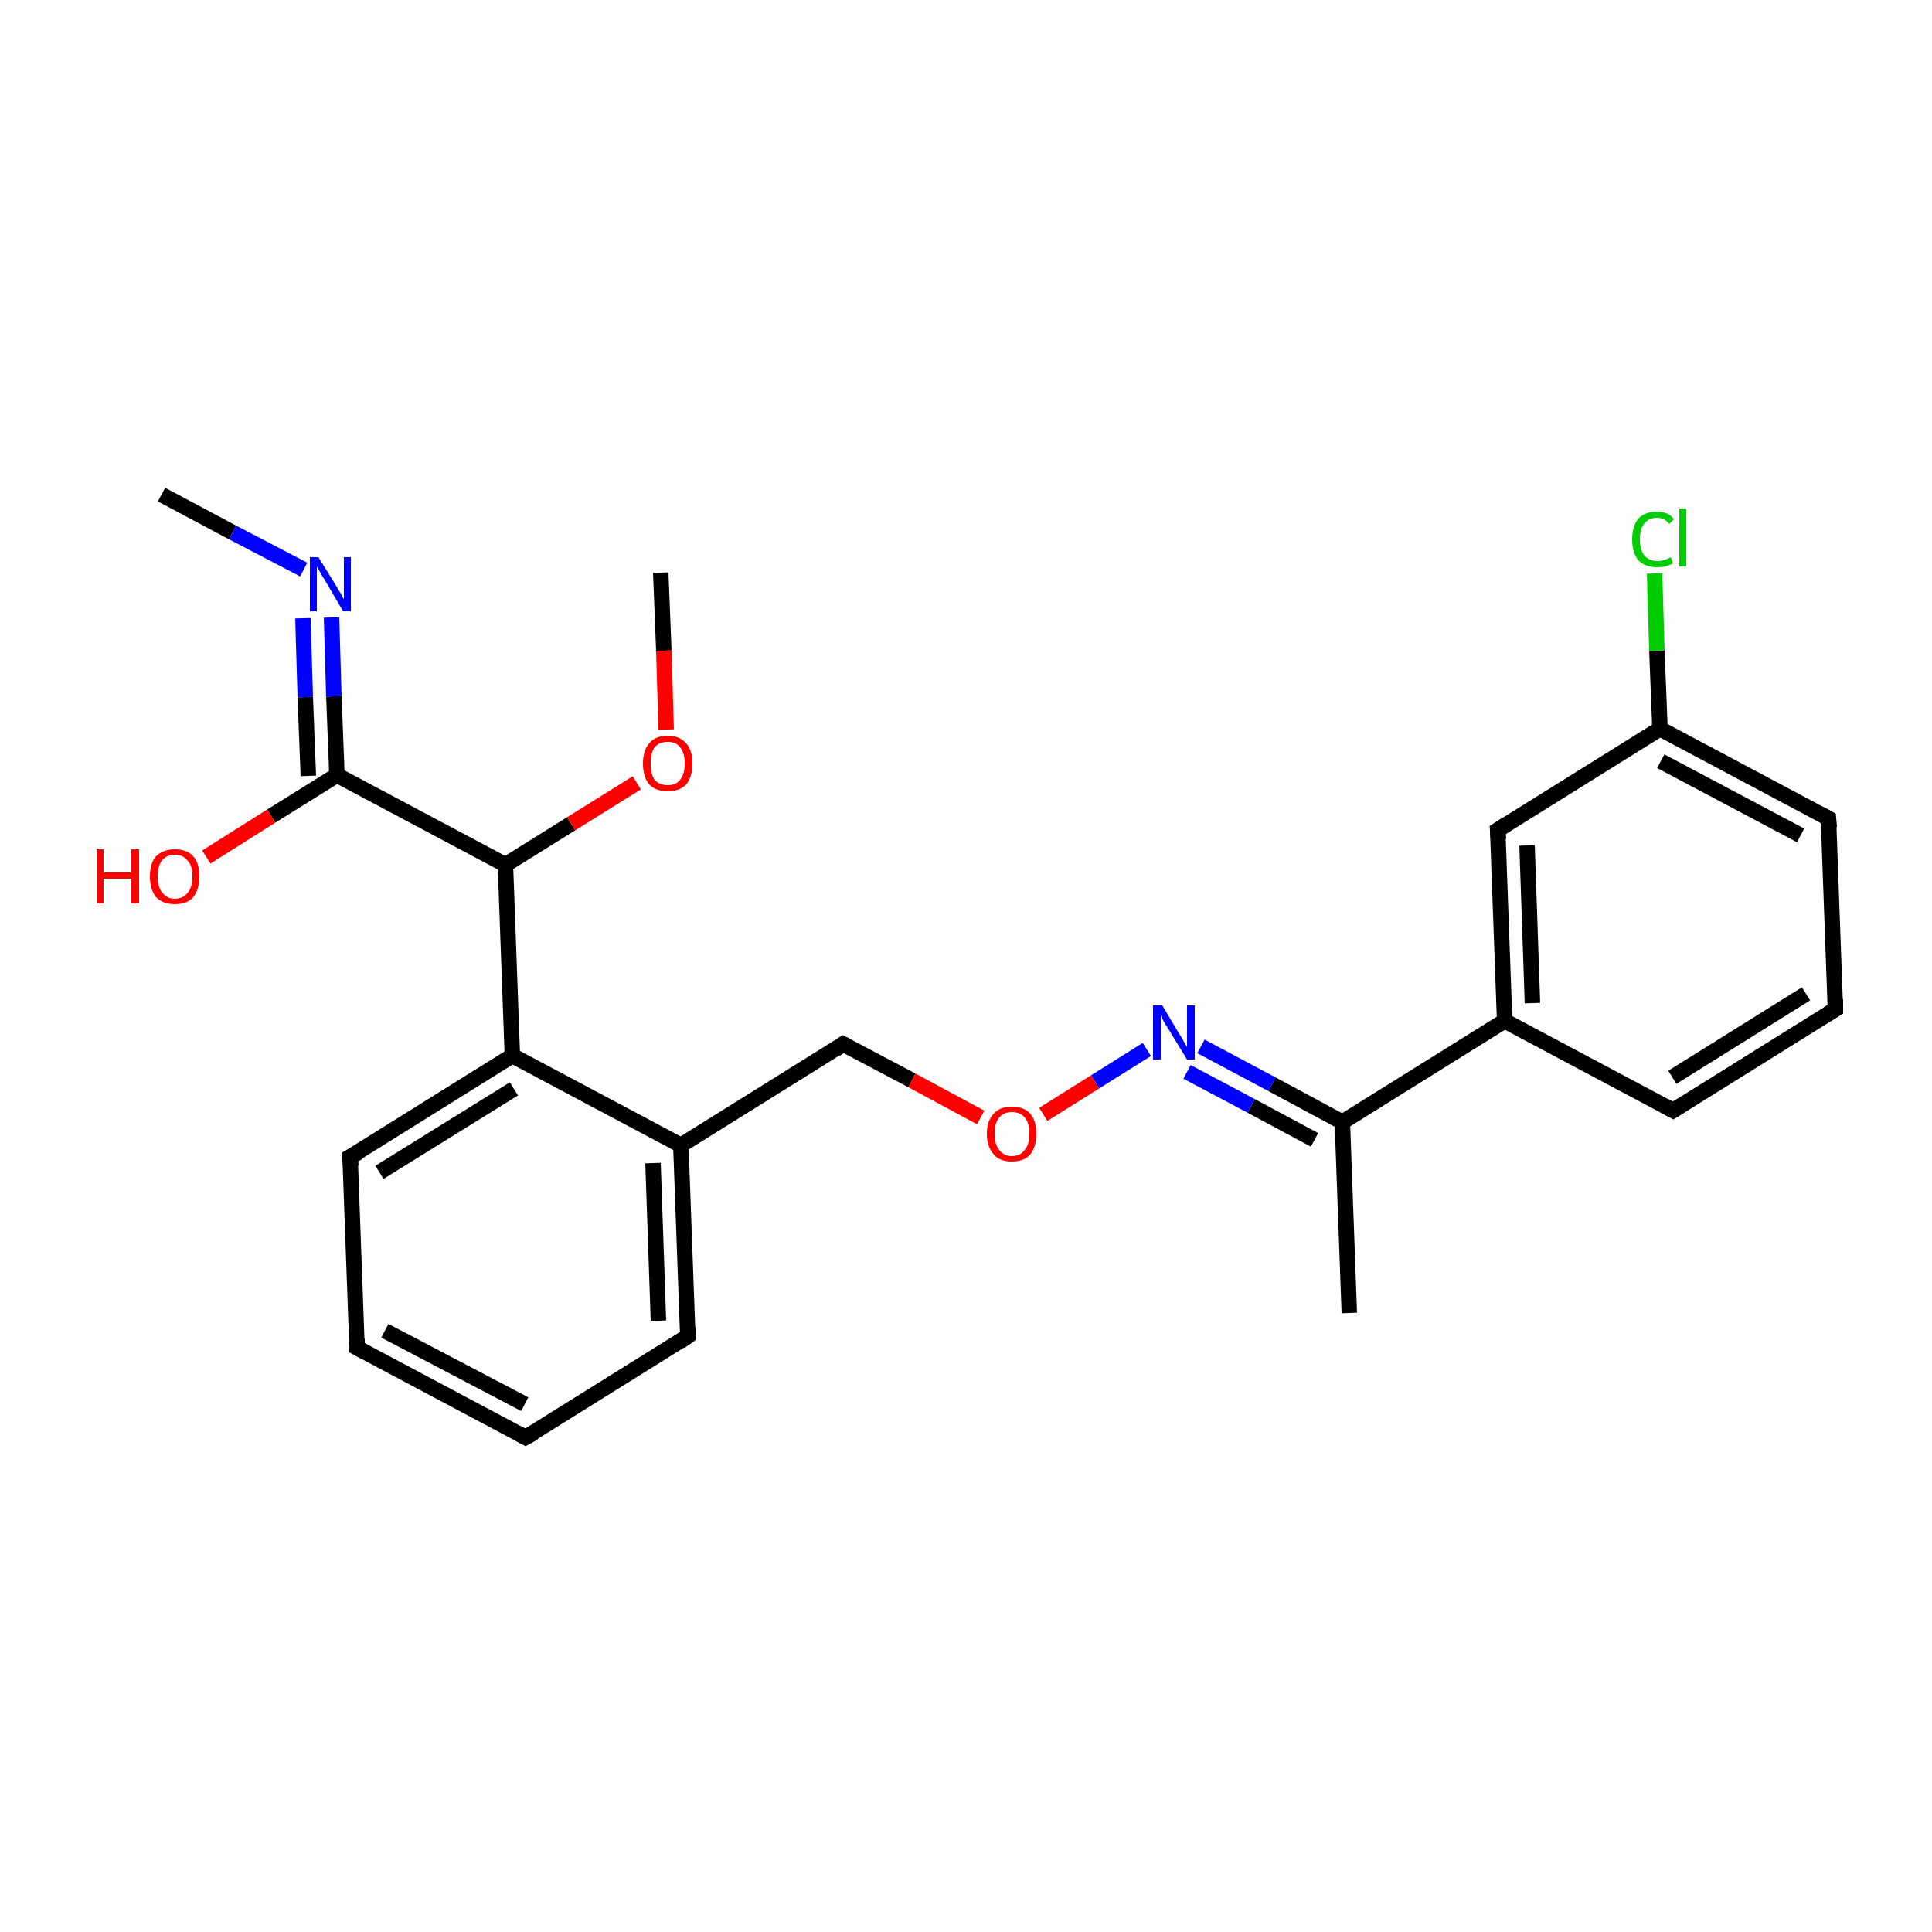 <?xml version='1.0' encoding='iso-8859-1'?>
<svg version='1.1' baseProfile='full'
              xmlns='http://www.w3.org/2000/svg'
                      xmlns:rdkit='http://www.rdkit.org/xml'
                      xmlns:xlink='http://www.w3.org/1999/xlink'
                  xml:space='preserve'
width='250px' height='250px' viewBox='0 0 250 250'>
<!-- END OF HEADER -->
<rect style='opacity:1.0;fill:#FFFFFF;stroke:none' width='250.0' height='250.0' x='0.0' y='0.0'> </rect>
<path class='bond-0 atom-0 atom-12' d='M 174.6,169.9 L 173.7,145.2' style='fill:none;fill-rule:evenodd;stroke:#000000;stroke-width:2.0px;stroke-linecap:butt;stroke-linejoin:miter;stroke-opacity:1' />
<path class='bond-1 atom-1 atom-20' d='M 20.9,64.0 L 30.1,68.9' style='fill:none;fill-rule:evenodd;stroke:#000000;stroke-width:2.0px;stroke-linecap:butt;stroke-linejoin:miter;stroke-opacity:1' />
<path class='bond-1 atom-1 atom-20' d='M 30.1,68.9 L 39.3,73.7' style='fill:none;fill-rule:evenodd;stroke:#0000FF;stroke-width:2.0px;stroke-linecap:butt;stroke-linejoin:miter;stroke-opacity:1' />
<path class='bond-2 atom-2 atom-23' d='M 85.5,74.1 L 85.9,84.2' style='fill:none;fill-rule:evenodd;stroke:#000000;stroke-width:2.0px;stroke-linecap:butt;stroke-linejoin:miter;stroke-opacity:1' />
<path class='bond-2 atom-2 atom-23' d='M 85.9,84.2 L 86.2,94.4' style='fill:none;fill-rule:evenodd;stroke:#FF0000;stroke-width:2.0px;stroke-linecap:butt;stroke-linejoin:miter;stroke-opacity:1' />
<path class='bond-3 atom-3 atom-4' d='M 68.0,186.0 L 46.2,174.4' style='fill:none;fill-rule:evenodd;stroke:#000000;stroke-width:2.0px;stroke-linecap:butt;stroke-linejoin:miter;stroke-opacity:1' />
<path class='bond-3 atom-3 atom-4' d='M 67.9,181.7 L 49.8,172.2' style='fill:none;fill-rule:evenodd;stroke:#000000;stroke-width:2.0px;stroke-linecap:butt;stroke-linejoin:miter;stroke-opacity:1' />
<path class='bond-4 atom-3 atom-6' d='M 68.0,186.0 L 89.0,172.9' style='fill:none;fill-rule:evenodd;stroke:#000000;stroke-width:2.0px;stroke-linecap:butt;stroke-linejoin:miter;stroke-opacity:1' />
<path class='bond-5 atom-4 atom-9' d='M 46.2,174.4 L 45.3,149.7' style='fill:none;fill-rule:evenodd;stroke:#000000;stroke-width:2.0px;stroke-linecap:butt;stroke-linejoin:miter;stroke-opacity:1' />
<path class='bond-6 atom-5 atom-7' d='M 237.5,130.6 L 216.5,143.7' style='fill:none;fill-rule:evenodd;stroke:#000000;stroke-width:2.0px;stroke-linecap:butt;stroke-linejoin:miter;stroke-opacity:1' />
<path class='bond-6 atom-5 atom-7' d='M 233.7,128.6 L 216.4,139.4' style='fill:none;fill-rule:evenodd;stroke:#000000;stroke-width:2.0px;stroke-linecap:butt;stroke-linejoin:miter;stroke-opacity:1' />
<path class='bond-7 atom-5 atom-8' d='M 237.5,130.6 L 236.6,105.9' style='fill:none;fill-rule:evenodd;stroke:#000000;stroke-width:2.0px;stroke-linecap:butt;stroke-linejoin:miter;stroke-opacity:1' />
<path class='bond-8 atom-6 atom-14' d='M 89.0,172.9 L 88.1,148.2' style='fill:none;fill-rule:evenodd;stroke:#000000;stroke-width:2.0px;stroke-linecap:butt;stroke-linejoin:miter;stroke-opacity:1' />
<path class='bond-8 atom-6 atom-14' d='M 85.2,170.9 L 84.5,150.5' style='fill:none;fill-rule:evenodd;stroke:#000000;stroke-width:2.0px;stroke-linecap:butt;stroke-linejoin:miter;stroke-opacity:1' />
<path class='bond-9 atom-7 atom-13' d='M 216.5,143.7 L 194.7,132.1' style='fill:none;fill-rule:evenodd;stroke:#000000;stroke-width:2.0px;stroke-linecap:butt;stroke-linejoin:miter;stroke-opacity:1' />
<path class='bond-10 atom-8 atom-15' d='M 236.6,105.9 L 214.8,94.3' style='fill:none;fill-rule:evenodd;stroke:#000000;stroke-width:2.0px;stroke-linecap:butt;stroke-linejoin:miter;stroke-opacity:1' />
<path class='bond-10 atom-8 atom-15' d='M 233.0,108.1 L 214.9,98.5' style='fill:none;fill-rule:evenodd;stroke:#000000;stroke-width:2.0px;stroke-linecap:butt;stroke-linejoin:miter;stroke-opacity:1' />
<path class='bond-11 atom-9 atom-16' d='M 45.3,149.7 L 66.3,136.6' style='fill:none;fill-rule:evenodd;stroke:#000000;stroke-width:2.0px;stroke-linecap:butt;stroke-linejoin:miter;stroke-opacity:1' />
<path class='bond-11 atom-9 atom-16' d='M 49.1,151.7 L 66.5,140.9' style='fill:none;fill-rule:evenodd;stroke:#000000;stroke-width:2.0px;stroke-linecap:butt;stroke-linejoin:miter;stroke-opacity:1' />
<path class='bond-12 atom-10 atom-13' d='M 193.8,107.4 L 194.7,132.1' style='fill:none;fill-rule:evenodd;stroke:#000000;stroke-width:2.0px;stroke-linecap:butt;stroke-linejoin:miter;stroke-opacity:1' />
<path class='bond-12 atom-10 atom-13' d='M 197.6,109.4 L 198.3,129.8' style='fill:none;fill-rule:evenodd;stroke:#000000;stroke-width:2.0px;stroke-linecap:butt;stroke-linejoin:miter;stroke-opacity:1' />
<path class='bond-13 atom-10 atom-15' d='M 193.8,107.4 L 214.8,94.3' style='fill:none;fill-rule:evenodd;stroke:#000000;stroke-width:2.0px;stroke-linecap:butt;stroke-linejoin:miter;stroke-opacity:1' />
<path class='bond-14 atom-11 atom-14' d='M 109.1,135.1 L 88.1,148.2' style='fill:none;fill-rule:evenodd;stroke:#000000;stroke-width:2.0px;stroke-linecap:butt;stroke-linejoin:miter;stroke-opacity:1' />
<path class='bond-15 atom-11 atom-24' d='M 109.1,135.1 L 118.0,139.8' style='fill:none;fill-rule:evenodd;stroke:#000000;stroke-width:2.0px;stroke-linecap:butt;stroke-linejoin:miter;stroke-opacity:1' />
<path class='bond-15 atom-11 atom-24' d='M 118.0,139.8 L 126.9,144.6' style='fill:none;fill-rule:evenodd;stroke:#FF0000;stroke-width:2.0px;stroke-linecap:butt;stroke-linejoin:miter;stroke-opacity:1' />
<path class='bond-16 atom-12 atom-13' d='M 173.7,145.2 L 194.7,132.1' style='fill:none;fill-rule:evenodd;stroke:#000000;stroke-width:2.0px;stroke-linecap:butt;stroke-linejoin:miter;stroke-opacity:1' />
<path class='bond-17 atom-12 atom-21' d='M 173.7,145.2 L 164.6,140.3' style='fill:none;fill-rule:evenodd;stroke:#000000;stroke-width:2.0px;stroke-linecap:butt;stroke-linejoin:miter;stroke-opacity:1' />
<path class='bond-17 atom-12 atom-21' d='M 164.6,140.3 L 155.4,135.4' style='fill:none;fill-rule:evenodd;stroke:#0000FF;stroke-width:2.0px;stroke-linecap:butt;stroke-linejoin:miter;stroke-opacity:1' />
<path class='bond-17 atom-12 atom-21' d='M 170.1,147.5 L 161.9,143.1' style='fill:none;fill-rule:evenodd;stroke:#000000;stroke-width:2.0px;stroke-linecap:butt;stroke-linejoin:miter;stroke-opacity:1' />
<path class='bond-17 atom-12 atom-21' d='M 161.9,143.1 L 153.6,138.7' style='fill:none;fill-rule:evenodd;stroke:#0000FF;stroke-width:2.0px;stroke-linecap:butt;stroke-linejoin:miter;stroke-opacity:1' />
<path class='bond-18 atom-14 atom-16' d='M 88.1,148.2 L 66.3,136.6' style='fill:none;fill-rule:evenodd;stroke:#000000;stroke-width:2.0px;stroke-linecap:butt;stroke-linejoin:miter;stroke-opacity:1' />
<path class='bond-19 atom-15 atom-19' d='M 214.8,94.3 L 214.4,84.2' style='fill:none;fill-rule:evenodd;stroke:#000000;stroke-width:2.0px;stroke-linecap:butt;stroke-linejoin:miter;stroke-opacity:1' />
<path class='bond-19 atom-15 atom-19' d='M 214.4,84.2 L 214.1,74.2' style='fill:none;fill-rule:evenodd;stroke:#00CC00;stroke-width:2.0px;stroke-linecap:butt;stroke-linejoin:miter;stroke-opacity:1' />
<path class='bond-20 atom-16 atom-17' d='M 66.3,136.6 L 65.4,111.9' style='fill:none;fill-rule:evenodd;stroke:#000000;stroke-width:2.0px;stroke-linecap:butt;stroke-linejoin:miter;stroke-opacity:1' />
<path class='bond-21 atom-17 atom-18' d='M 65.4,111.9 L 43.6,100.3' style='fill:none;fill-rule:evenodd;stroke:#000000;stroke-width:2.0px;stroke-linecap:butt;stroke-linejoin:miter;stroke-opacity:1' />
<path class='bond-22 atom-17 atom-23' d='M 65.4,111.9 L 73.9,106.6' style='fill:none;fill-rule:evenodd;stroke:#000000;stroke-width:2.0px;stroke-linecap:butt;stroke-linejoin:miter;stroke-opacity:1' />
<path class='bond-22 atom-17 atom-23' d='M 73.9,106.6 L 82.4,101.3' style='fill:none;fill-rule:evenodd;stroke:#FF0000;stroke-width:2.0px;stroke-linecap:butt;stroke-linejoin:miter;stroke-opacity:1' />
<path class='bond-23 atom-18 atom-20' d='M 43.6,100.3 L 43.2,90.1' style='fill:none;fill-rule:evenodd;stroke:#000000;stroke-width:2.0px;stroke-linecap:butt;stroke-linejoin:miter;stroke-opacity:1' />
<path class='bond-23 atom-18 atom-20' d='M 43.2,90.1 L 42.9,79.9' style='fill:none;fill-rule:evenodd;stroke:#0000FF;stroke-width:2.0px;stroke-linecap:butt;stroke-linejoin:miter;stroke-opacity:1' />
<path class='bond-23 atom-18 atom-20' d='M 39.9,100.4 L 39.5,90.2' style='fill:none;fill-rule:evenodd;stroke:#000000;stroke-width:2.0px;stroke-linecap:butt;stroke-linejoin:miter;stroke-opacity:1' />
<path class='bond-23 atom-18 atom-20' d='M 39.5,90.2 L 39.2,80.0' style='fill:none;fill-rule:evenodd;stroke:#0000FF;stroke-width:2.0px;stroke-linecap:butt;stroke-linejoin:miter;stroke-opacity:1' />
<path class='bond-24 atom-18 atom-22' d='M 43.6,100.3 L 35.1,105.6' style='fill:none;fill-rule:evenodd;stroke:#000000;stroke-width:2.0px;stroke-linecap:butt;stroke-linejoin:miter;stroke-opacity:1' />
<path class='bond-24 atom-18 atom-22' d='M 35.1,105.6 L 26.7,110.9' style='fill:none;fill-rule:evenodd;stroke:#FF0000;stroke-width:2.0px;stroke-linecap:butt;stroke-linejoin:miter;stroke-opacity:1' />
<path class='bond-25 atom-21 atom-24' d='M 148.4,135.8 L 141.7,140.0' style='fill:none;fill-rule:evenodd;stroke:#0000FF;stroke-width:2.0px;stroke-linecap:butt;stroke-linejoin:miter;stroke-opacity:1' />
<path class='bond-25 atom-21 atom-24' d='M 141.7,140.0 L 135.0,144.2' style='fill:none;fill-rule:evenodd;stroke:#FF0000;stroke-width:2.0px;stroke-linecap:butt;stroke-linejoin:miter;stroke-opacity:1' />
<path d='M 66.9,185.4 L 68.0,186.0 L 69.1,185.4' style='fill:none;stroke:#000000;stroke-width:2.0px;stroke-linecap:butt;stroke-linejoin:miter;stroke-opacity:1;' />
<path d='M 47.3,175.0 L 46.2,174.4 L 46.2,173.2' style='fill:none;stroke:#000000;stroke-width:2.0px;stroke-linecap:butt;stroke-linejoin:miter;stroke-opacity:1;' />
<path d='M 236.5,131.2 L 237.5,130.6 L 237.5,129.3' style='fill:none;stroke:#000000;stroke-width:2.0px;stroke-linecap:butt;stroke-linejoin:miter;stroke-opacity:1;' />
<path d='M 88.0,173.6 L 89.0,172.9 L 89.0,171.7' style='fill:none;stroke:#000000;stroke-width:2.0px;stroke-linecap:butt;stroke-linejoin:miter;stroke-opacity:1;' />
<path d='M 217.6,143.0 L 216.5,143.7 L 215.4,143.1' style='fill:none;stroke:#000000;stroke-width:2.0px;stroke-linecap:butt;stroke-linejoin:miter;stroke-opacity:1;' />
<path d='M 236.7,107.1 L 236.6,105.9 L 235.5,105.3' style='fill:none;stroke:#000000;stroke-width:2.0px;stroke-linecap:butt;stroke-linejoin:miter;stroke-opacity:1;' />
<path d='M 45.4,150.9 L 45.3,149.7 L 46.4,149.1' style='fill:none;stroke:#000000;stroke-width:2.0px;stroke-linecap:butt;stroke-linejoin:miter;stroke-opacity:1;' />
<path d='M 193.9,108.6 L 193.8,107.4 L 194.9,106.7' style='fill:none;stroke:#000000;stroke-width:2.0px;stroke-linecap:butt;stroke-linejoin:miter;stroke-opacity:1;' />
<path d='M 108.1,135.8 L 109.1,135.1 L 109.5,135.3' style='fill:none;stroke:#000000;stroke-width:2.0px;stroke-linecap:butt;stroke-linejoin:miter;stroke-opacity:1;' />
<path class='atom-19' d='M 211.2 69.8
Q 211.2 68.1, 212.0 67.1
Q 212.9 66.2, 214.4 66.2
Q 215.9 66.2, 216.6 67.2
L 216.0 67.8
Q 215.4 67.0, 214.4 67.0
Q 213.4 67.0, 212.8 67.7
Q 212.2 68.4, 212.2 69.8
Q 212.2 71.2, 212.8 71.9
Q 213.4 72.6, 214.5 72.6
Q 215.3 72.6, 216.2 72.1
L 216.5 72.9
Q 216.1 73.1, 215.5 73.3
Q 215.0 73.4, 214.4 73.4
Q 212.9 73.4, 212.0 72.5
Q 211.2 71.5, 211.2 69.8
' fill='#00CC00'/>
<path class='atom-19' d='M 217.3 65.8
L 218.2 65.8
L 218.2 73.3
L 217.3 73.3
L 217.3 65.8
' fill='#00CC00'/>
<path class='atom-20' d='M 41.2 72.1
L 43.5 75.8
Q 43.7 76.2, 44.1 76.8
Q 44.4 77.5, 44.5 77.5
L 44.5 72.1
L 45.4 72.1
L 45.4 79.1
L 44.4 79.1
L 42.0 75.0
Q 41.7 74.6, 41.4 74.0
Q 41.1 73.5, 41.0 73.3
L 41.0 79.1
L 40.1 79.1
L 40.1 72.1
L 41.2 72.1
' fill='#0000FF'/>
<path class='atom-21' d='M 150.4 130.1
L 152.6 133.8
Q 152.9 134.2, 153.2 134.8
Q 153.6 135.5, 153.6 135.5
L 153.6 130.1
L 154.6 130.1
L 154.6 137.1
L 153.6 137.1
L 151.1 133.0
Q 150.8 132.6, 150.5 132.0
Q 150.2 131.5, 150.2 131.3
L 150.2 137.1
L 149.2 137.1
L 149.2 130.1
L 150.4 130.1
' fill='#0000FF'/>
<path class='atom-22' d='M 12.5 109.9
L 13.4 109.9
L 13.4 112.9
L 17.0 112.9
L 17.0 109.9
L 18.0 109.9
L 18.0 116.9
L 17.0 116.9
L 17.0 113.7
L 13.4 113.7
L 13.4 116.9
L 12.5 116.9
L 12.5 109.9
' fill='#FF0000'/>
<path class='atom-22' d='M 19.4 113.4
Q 19.4 111.7, 20.2 110.8
Q 21.1 109.9, 22.6 109.9
Q 24.2 109.9, 25.0 110.8
Q 25.8 111.7, 25.8 113.4
Q 25.8 115.1, 25.0 116.1
Q 24.2 117.0, 22.6 117.0
Q 21.1 117.0, 20.2 116.1
Q 19.4 115.1, 19.4 113.4
M 22.6 116.3
Q 23.7 116.3, 24.3 115.5
Q 24.9 114.8, 24.9 113.4
Q 24.9 112.0, 24.3 111.4
Q 23.7 110.6, 22.6 110.6
Q 21.6 110.6, 21.0 111.3
Q 20.4 112.0, 20.4 113.4
Q 20.4 114.8, 21.0 115.5
Q 21.6 116.3, 22.6 116.3
' fill='#FF0000'/>
<path class='atom-23' d='M 83.2 98.8
Q 83.2 97.1, 84.0 96.2
Q 84.8 95.2, 86.4 95.2
Q 87.9 95.2, 88.8 96.2
Q 89.6 97.1, 89.6 98.8
Q 89.6 100.5, 88.8 101.5
Q 87.9 102.4, 86.4 102.4
Q 84.9 102.4, 84.0 101.5
Q 83.2 100.5, 83.2 98.8
M 86.4 101.6
Q 87.5 101.6, 88.0 100.9
Q 88.6 100.2, 88.6 98.8
Q 88.6 97.4, 88.0 96.7
Q 87.5 96.0, 86.4 96.0
Q 85.3 96.0, 84.7 96.7
Q 84.2 97.4, 84.2 98.8
Q 84.2 100.2, 84.7 100.9
Q 85.3 101.6, 86.4 101.6
' fill='#FF0000'/>
<path class='atom-24' d='M 127.7 146.7
Q 127.7 145.0, 128.6 144.1
Q 129.4 143.2, 130.9 143.2
Q 132.5 143.2, 133.3 144.1
Q 134.1 145.0, 134.1 146.7
Q 134.1 148.4, 133.3 149.4
Q 132.5 150.3, 130.9 150.3
Q 129.4 150.3, 128.6 149.4
Q 127.7 148.4, 127.7 146.7
M 130.9 149.6
Q 132.0 149.6, 132.6 148.8
Q 133.2 148.1, 133.2 146.7
Q 133.2 145.3, 132.6 144.6
Q 132.0 143.9, 130.9 143.9
Q 129.9 143.9, 129.3 144.6
Q 128.7 145.3, 128.7 146.7
Q 128.7 148.1, 129.3 148.8
Q 129.9 149.6, 130.9 149.6
' fill='#FF0000'/>
</svg>
